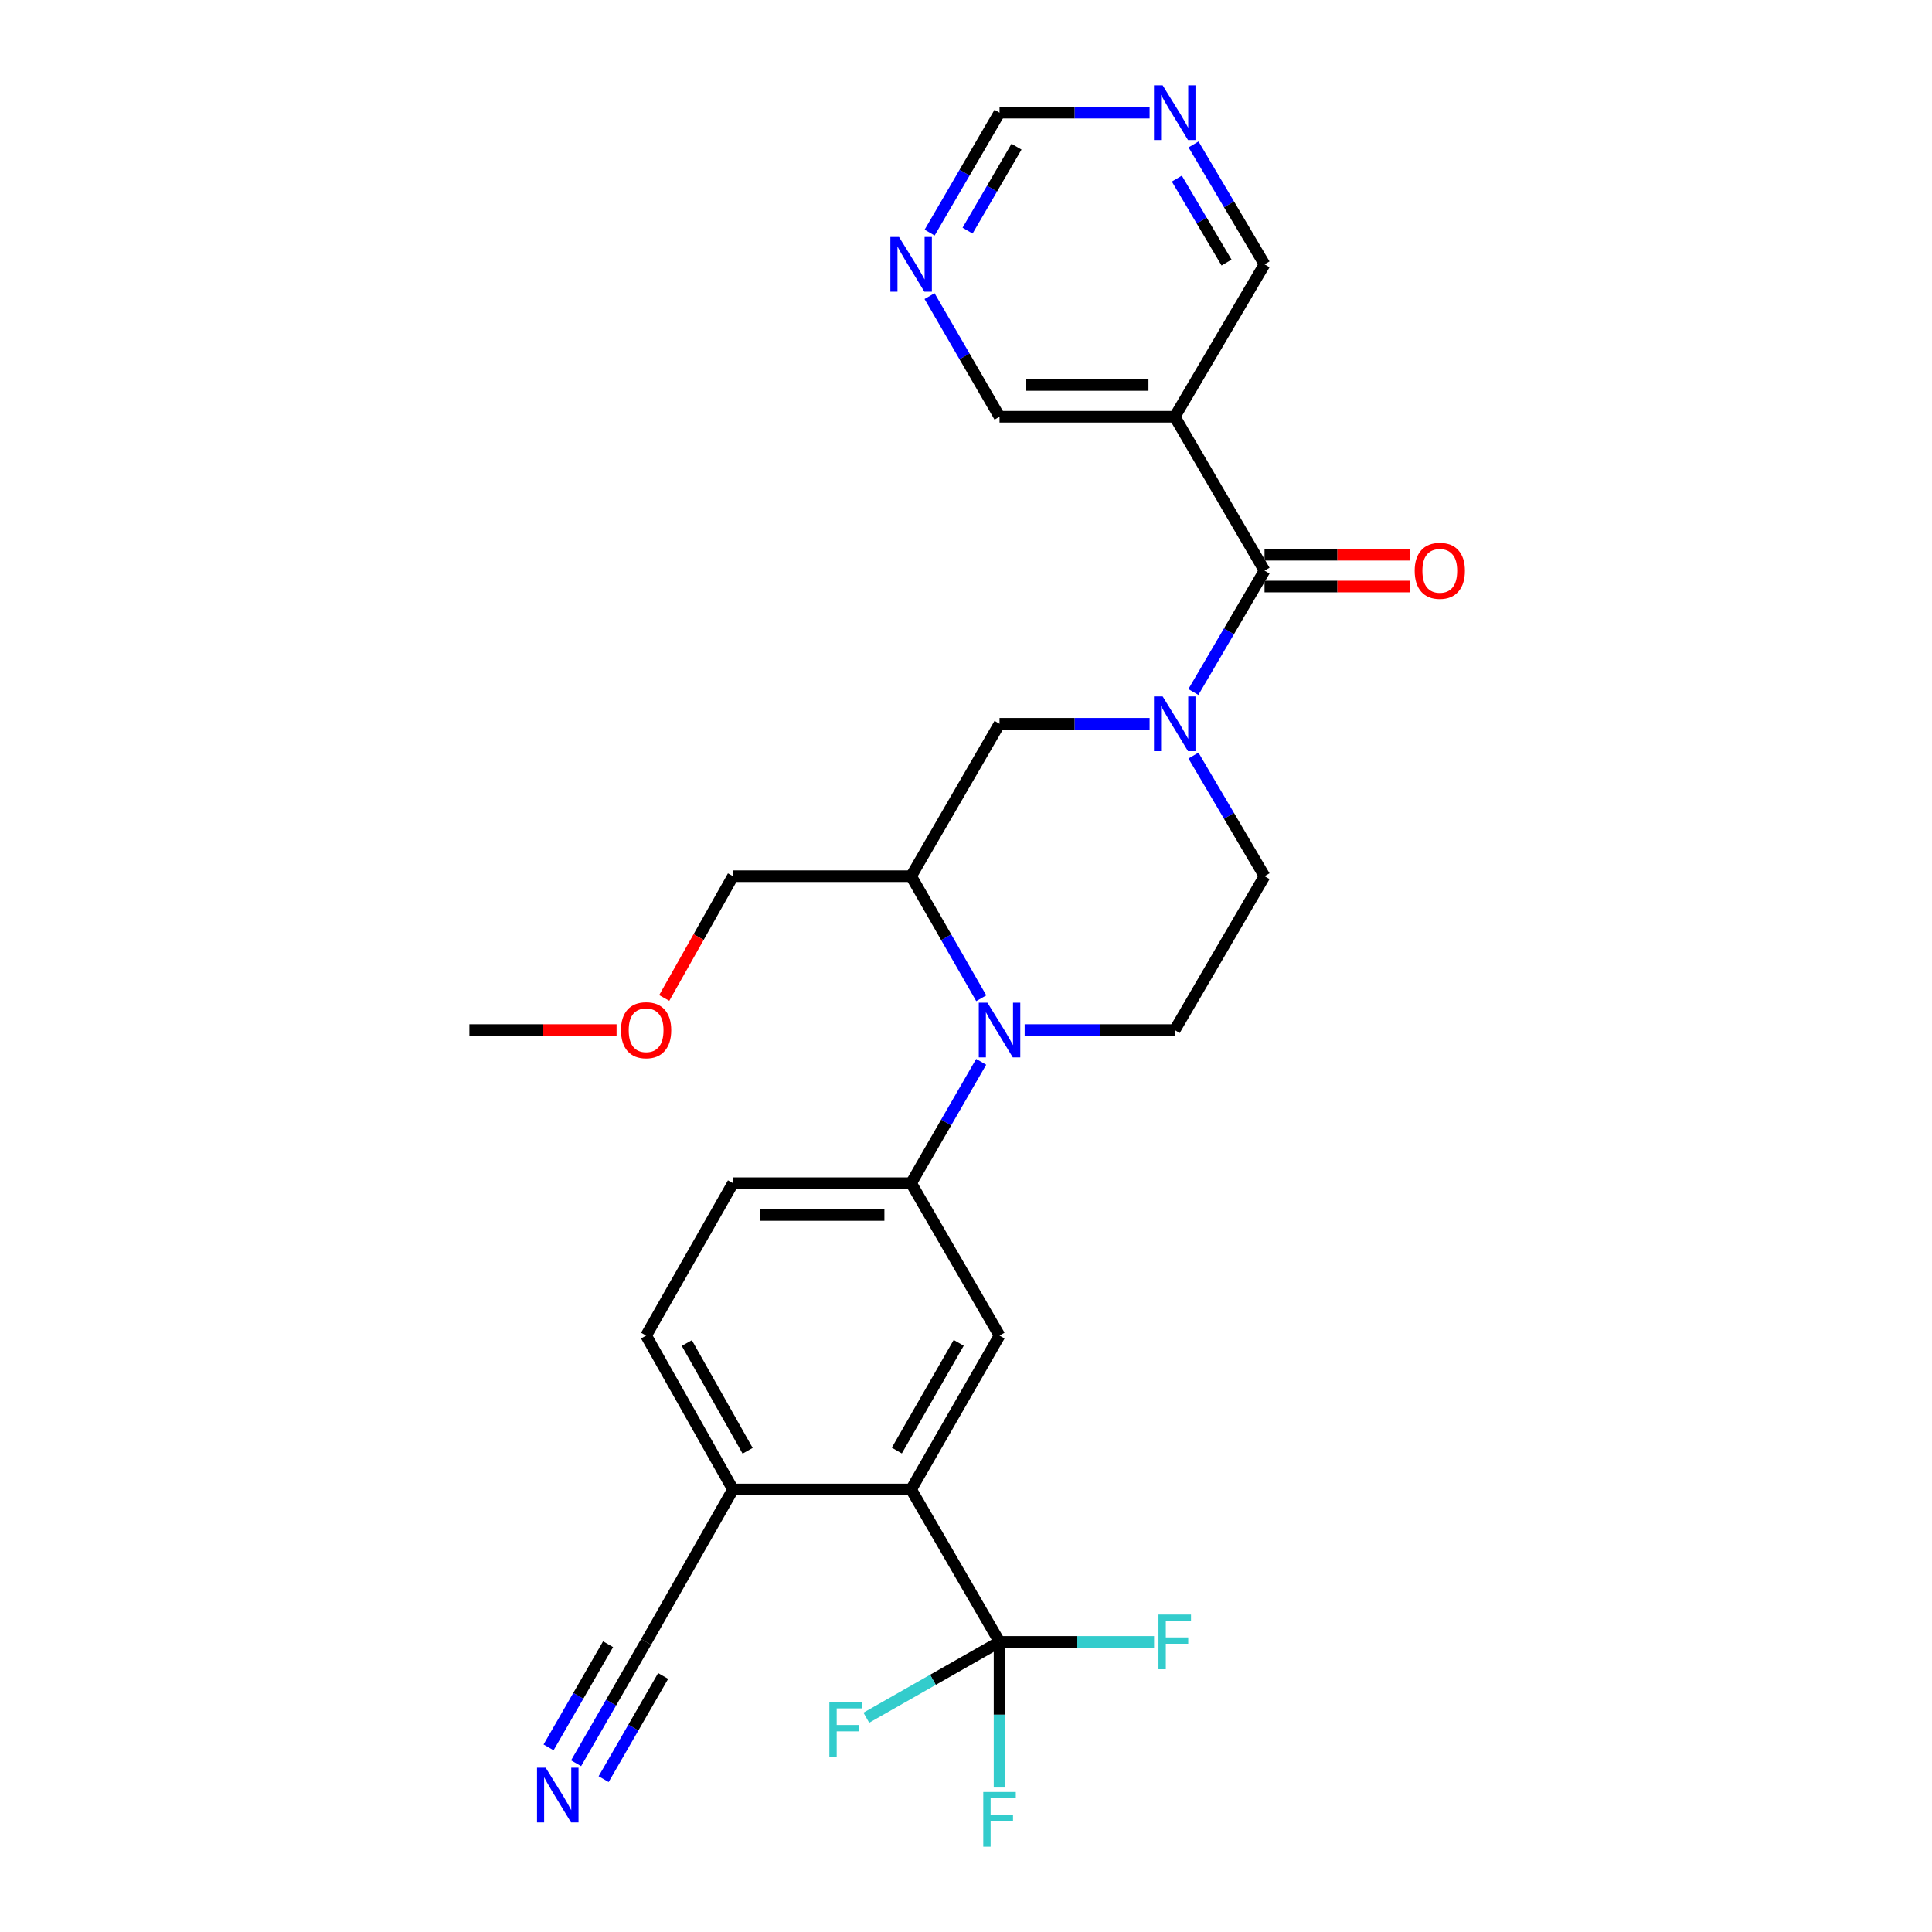 <?xml version='1.0' encoding='iso-8859-1'?>
<svg version='1.1' baseProfile='full'
              xmlns='http://www.w3.org/2000/svg'
                      xmlns:rdkit='http://www.rdkit.org/xml'
                      xmlns:xlink='http://www.w3.org/1999/xlink'
                  xml:space='preserve'
width='1000px' height='1000px' viewBox='0 0 1000 1000'>
<!-- END OF HEADER -->
<rect style='opacity:1.0;fill:#FFFFFF;stroke:none' width='1000' height='1000' x='0' y='0'> </rect>
<path class='bond-1' d='M 617.69,358.174 L 636.107,326.769' style='fill:none;fill-rule:evenodd;stroke:#0000FF;stroke-width:6px;stroke-linecap:butt;stroke-linejoin:miter;stroke-opacity:1' />
<path class='bond-1' d='M 636.107,326.769 L 654.524,295.363' style='fill:none;fill-rule:evenodd;stroke:#000000;stroke-width:6px;stroke-linecap:butt;stroke-linejoin:miter;stroke-opacity:1' />
<path class='bond-7' d='M 595.032,374.631 L 556.194,374.631' style='fill:none;fill-rule:evenodd;stroke:#0000FF;stroke-width:6px;stroke-linecap:butt;stroke-linejoin:miter;stroke-opacity:1' />
<path class='bond-7' d='M 556.194,374.631 L 517.356,374.631' style='fill:none;fill-rule:evenodd;stroke:#000000;stroke-width:6px;stroke-linecap:butt;stroke-linejoin:miter;stroke-opacity:1' />
<path class='bond-13' d='M 617.732,391.08 L 636.128,422.298' style='fill:none;fill-rule:evenodd;stroke:#0000FF;stroke-width:6px;stroke-linecap:butt;stroke-linejoin:miter;stroke-opacity:1' />
<path class='bond-13' d='M 636.128,422.298 L 654.524,453.516' style='fill:none;fill-rule:evenodd;stroke:#000000;stroke-width:6px;stroke-linecap:butt;stroke-linejoin:miter;stroke-opacity:1' />
<path class='bond-0' d='M 530.363,533.15 L 569.201,533.15' style='fill:none;fill-rule:evenodd;stroke:#0000FF;stroke-width:6px;stroke-linecap:butt;stroke-linejoin:miter;stroke-opacity:1' />
<path class='bond-0' d='M 569.201,533.15 L 608.04,533.15' style='fill:none;fill-rule:evenodd;stroke:#000000;stroke-width:6px;stroke-linecap:butt;stroke-linejoin:miter;stroke-opacity:1' />
<path class='bond-5' d='M 507.86,549.598 L 489.727,581.008' style='fill:none;fill-rule:evenodd;stroke:#0000FF;stroke-width:6px;stroke-linecap:butt;stroke-linejoin:miter;stroke-opacity:1' />
<path class='bond-5' d='M 489.727,581.008 L 471.594,612.418' style='fill:none;fill-rule:evenodd;stroke:#000000;stroke-width:6px;stroke-linecap:butt;stroke-linejoin:miter;stroke-opacity:1' />
<path class='bond-28' d='M 507.899,516.693 L 489.746,485.105' style='fill:none;fill-rule:evenodd;stroke:#0000FF;stroke-width:6px;stroke-linecap:butt;stroke-linejoin:miter;stroke-opacity:1' />
<path class='bond-28' d='M 489.746,485.105 L 471.594,453.516' style='fill:none;fill-rule:evenodd;stroke:#000000;stroke-width:6px;stroke-linecap:butt;stroke-linejoin:miter;stroke-opacity:1' />
<path class='bond-8' d='M 654.524,295.363 L 608.04,215.711' style='fill:none;fill-rule:evenodd;stroke:#000000;stroke-width:6px;stroke-linecap:butt;stroke-linejoin:miter;stroke-opacity:1' />
<path class='bond-14' d='M 654.524,303.589 L 692.245,303.589' style='fill:none;fill-rule:evenodd;stroke:#000000;stroke-width:6px;stroke-linecap:butt;stroke-linejoin:miter;stroke-opacity:1' />
<path class='bond-14' d='M 692.245,303.589 L 729.967,303.589' style='fill:none;fill-rule:evenodd;stroke:#FF0000;stroke-width:6px;stroke-linecap:butt;stroke-linejoin:miter;stroke-opacity:1' />
<path class='bond-14' d='M 654.524,287.138 L 692.245,287.138' style='fill:none;fill-rule:evenodd;stroke:#000000;stroke-width:6px;stroke-linecap:butt;stroke-linejoin:miter;stroke-opacity:1' />
<path class='bond-14' d='M 692.245,287.138 L 729.967,287.138' style='fill:none;fill-rule:evenodd;stroke:#FF0000;stroke-width:6px;stroke-linecap:butt;stroke-linejoin:miter;stroke-opacity:1' />
<path class='bond-2' d='M 517.356,849.838 L 471.594,770.954' style='fill:none;fill-rule:evenodd;stroke:#000000;stroke-width:6px;stroke-linecap:butt;stroke-linejoin:miter;stroke-opacity:1' />
<path class='bond-20' d='M 517.356,849.838 L 517.356,887.533' style='fill:none;fill-rule:evenodd;stroke:#000000;stroke-width:6px;stroke-linecap:butt;stroke-linejoin:miter;stroke-opacity:1' />
<path class='bond-20' d='M 517.356,887.533 L 517.356,925.227' style='fill:none;fill-rule:evenodd;stroke:#33CCCC;stroke-width:6px;stroke-linecap:butt;stroke-linejoin:miter;stroke-opacity:1' />
<path class='bond-21' d='M 517.356,849.838 L 482.881,869.461' style='fill:none;fill-rule:evenodd;stroke:#000000;stroke-width:6px;stroke-linecap:butt;stroke-linejoin:miter;stroke-opacity:1' />
<path class='bond-21' d='M 482.881,869.461 L 448.406,889.083' style='fill:none;fill-rule:evenodd;stroke:#33CCCC;stroke-width:6px;stroke-linecap:butt;stroke-linejoin:miter;stroke-opacity:1' />
<path class='bond-22' d='M 517.356,849.838 L 557.354,849.838' style='fill:none;fill-rule:evenodd;stroke:#000000;stroke-width:6px;stroke-linecap:butt;stroke-linejoin:miter;stroke-opacity:1' />
<path class='bond-22' d='M 557.354,849.838 L 597.352,849.838' style='fill:none;fill-rule:evenodd;stroke:#33CCCC;stroke-width:6px;stroke-linecap:butt;stroke-linejoin:miter;stroke-opacity:1' />
<path class='bond-3' d='M 471.594,770.954 L 517.356,691.302' style='fill:none;fill-rule:evenodd;stroke:#000000;stroke-width:6px;stroke-linecap:butt;stroke-linejoin:miter;stroke-opacity:1' />
<path class='bond-3' d='M 464.193,750.811 L 496.227,695.054' style='fill:none;fill-rule:evenodd;stroke:#000000;stroke-width:6px;stroke-linecap:butt;stroke-linejoin:miter;stroke-opacity:1' />
<path class='bond-30' d='M 471.594,770.954 L 379.393,770.954' style='fill:none;fill-rule:evenodd;stroke:#000000;stroke-width:6px;stroke-linecap:butt;stroke-linejoin:miter;stroke-opacity:1' />
<path class='bond-4' d='M 471.594,453.516 L 517.356,374.631' style='fill:none;fill-rule:evenodd;stroke:#000000;stroke-width:6px;stroke-linecap:butt;stroke-linejoin:miter;stroke-opacity:1' />
<path class='bond-25' d='M 471.594,453.516 L 379.393,453.516' style='fill:none;fill-rule:evenodd;stroke:#000000;stroke-width:6px;stroke-linecap:butt;stroke-linejoin:miter;stroke-opacity:1' />
<path class='bond-6' d='M 471.594,612.418 L 517.356,691.302' style='fill:none;fill-rule:evenodd;stroke:#000000;stroke-width:6px;stroke-linecap:butt;stroke-linejoin:miter;stroke-opacity:1' />
<path class='bond-17' d='M 471.594,612.418 L 379.393,612.418' style='fill:none;fill-rule:evenodd;stroke:#000000;stroke-width:6px;stroke-linecap:butt;stroke-linejoin:miter;stroke-opacity:1' />
<path class='bond-17' d='M 457.764,628.869 L 393.223,628.869' style='fill:none;fill-rule:evenodd;stroke:#000000;stroke-width:6px;stroke-linecap:butt;stroke-linejoin:miter;stroke-opacity:1' />
<path class='bond-23' d='M 608.04,215.711 L 517.356,215.711' style='fill:none;fill-rule:evenodd;stroke:#000000;stroke-width:6px;stroke-linecap:butt;stroke-linejoin:miter;stroke-opacity:1' />
<path class='bond-23' d='M 594.437,199.26 L 530.958,199.26' style='fill:none;fill-rule:evenodd;stroke:#000000;stroke-width:6px;stroke-linecap:butt;stroke-linejoin:miter;stroke-opacity:1' />
<path class='bond-24' d='M 608.04,215.711 L 654.524,136.827' style='fill:none;fill-rule:evenodd;stroke:#000000;stroke-width:6px;stroke-linecap:butt;stroke-linejoin:miter;stroke-opacity:1' />
<path class='bond-9' d='M 298.188,912.659 L 316.307,881.249' style='fill:none;fill-rule:evenodd;stroke:#0000FF;stroke-width:6px;stroke-linecap:butt;stroke-linejoin:miter;stroke-opacity:1' />
<path class='bond-9' d='M 316.307,881.249 L 334.426,849.838' style='fill:none;fill-rule:evenodd;stroke:#000000;stroke-width:6px;stroke-linecap:butt;stroke-linejoin:miter;stroke-opacity:1' />
<path class='bond-9' d='M 312.438,920.879 L 327.839,894.18' style='fill:none;fill-rule:evenodd;stroke:#0000FF;stroke-width:6px;stroke-linecap:butt;stroke-linejoin:miter;stroke-opacity:1' />
<path class='bond-9' d='M 327.839,894.18 L 343.241,867.482' style='fill:none;fill-rule:evenodd;stroke:#000000;stroke-width:6px;stroke-linecap:butt;stroke-linejoin:miter;stroke-opacity:1' />
<path class='bond-9' d='M 283.938,904.439 L 299.339,877.74' style='fill:none;fill-rule:evenodd;stroke:#0000FF;stroke-width:6px;stroke-linecap:butt;stroke-linejoin:miter;stroke-opacity:1' />
<path class='bond-9' d='M 299.339,877.74 L 314.74,851.041' style='fill:none;fill-rule:evenodd;stroke:#000000;stroke-width:6px;stroke-linecap:butt;stroke-linejoin:miter;stroke-opacity:1' />
<path class='bond-10' d='M 608.04,533.15 L 654.524,453.516' style='fill:none;fill-rule:evenodd;stroke:#000000;stroke-width:6px;stroke-linecap:butt;stroke-linejoin:miter;stroke-opacity:1' />
<path class='bond-11' d='M 334.426,849.838 L 379.393,770.954' style='fill:none;fill-rule:evenodd;stroke:#000000;stroke-width:6px;stroke-linecap:butt;stroke-linejoin:miter;stroke-opacity:1' />
<path class='bond-12' d='M 379.393,770.954 L 334.426,691.302' style='fill:none;fill-rule:evenodd;stroke:#000000;stroke-width:6px;stroke-linecap:butt;stroke-linejoin:miter;stroke-opacity:1' />
<path class='bond-12' d='M 386.974,750.919 L 355.497,695.162' style='fill:none;fill-rule:evenodd;stroke:#000000;stroke-width:6px;stroke-linecap:butt;stroke-linejoin:miter;stroke-opacity:1' />
<path class='bond-15' d='M 617.774,74.758 L 636.149,105.793' style='fill:none;fill-rule:evenodd;stroke:#0000FF;stroke-width:6px;stroke-linecap:butt;stroke-linejoin:miter;stroke-opacity:1' />
<path class='bond-15' d='M 636.149,105.793 L 654.524,136.827' style='fill:none;fill-rule:evenodd;stroke:#000000;stroke-width:6px;stroke-linecap:butt;stroke-linejoin:miter;stroke-opacity:1' />
<path class='bond-15' d='M 609.13,92.45 L 621.993,114.174' style='fill:none;fill-rule:evenodd;stroke:#0000FF;stroke-width:6px;stroke-linecap:butt;stroke-linejoin:miter;stroke-opacity:1' />
<path class='bond-15' d='M 621.993,114.174 L 634.855,135.898' style='fill:none;fill-rule:evenodd;stroke:#000000;stroke-width:6px;stroke-linecap:butt;stroke-linejoin:miter;stroke-opacity:1' />
<path class='bond-18' d='M 595.032,58.317 L 556.194,58.317' style='fill:none;fill-rule:evenodd;stroke:#0000FF;stroke-width:6px;stroke-linecap:butt;stroke-linejoin:miter;stroke-opacity:1' />
<path class='bond-18' d='M 556.194,58.317 L 517.356,58.317' style='fill:none;fill-rule:evenodd;stroke:#000000;stroke-width:6px;stroke-linecap:butt;stroke-linejoin:miter;stroke-opacity:1' />
<path class='bond-16' d='M 481.131,153.267 L 499.243,184.489' style='fill:none;fill-rule:evenodd;stroke:#0000FF;stroke-width:6px;stroke-linecap:butt;stroke-linejoin:miter;stroke-opacity:1' />
<path class='bond-16' d='M 499.243,184.489 L 517.356,215.711' style='fill:none;fill-rule:evenodd;stroke:#000000;stroke-width:6px;stroke-linecap:butt;stroke-linejoin:miter;stroke-opacity:1' />
<path class='bond-29' d='M 481.172,120.395 L 499.264,89.356' style='fill:none;fill-rule:evenodd;stroke:#0000FF;stroke-width:6px;stroke-linecap:butt;stroke-linejoin:miter;stroke-opacity:1' />
<path class='bond-29' d='M 499.264,89.356 L 517.356,58.317' style='fill:none;fill-rule:evenodd;stroke:#000000;stroke-width:6px;stroke-linecap:butt;stroke-linejoin:miter;stroke-opacity:1' />
<path class='bond-29' d='M 500.812,119.368 L 513.477,97.641' style='fill:none;fill-rule:evenodd;stroke:#0000FF;stroke-width:6px;stroke-linecap:butt;stroke-linejoin:miter;stroke-opacity:1' />
<path class='bond-29' d='M 513.477,97.641 L 526.141,75.913' style='fill:none;fill-rule:evenodd;stroke:#000000;stroke-width:6px;stroke-linecap:butt;stroke-linejoin:miter;stroke-opacity:1' />
<path class='bond-19' d='M 379.393,612.418 L 334.426,691.302' style='fill:none;fill-rule:evenodd;stroke:#000000;stroke-width:6px;stroke-linecap:butt;stroke-linejoin:miter;stroke-opacity:1' />
<path class='bond-26' d='M 379.393,453.516 L 361.598,485.029' style='fill:none;fill-rule:evenodd;stroke:#000000;stroke-width:6px;stroke-linecap:butt;stroke-linejoin:miter;stroke-opacity:1' />
<path class='bond-26' d='M 361.598,485.029 L 343.803,516.543' style='fill:none;fill-rule:evenodd;stroke:#FF0000;stroke-width:6px;stroke-linecap:butt;stroke-linejoin:miter;stroke-opacity:1' />
<path class='bond-27' d='M 319.139,533.15 L 281.048,533.15' style='fill:none;fill-rule:evenodd;stroke:#FF0000;stroke-width:6px;stroke-linecap:butt;stroke-linejoin:miter;stroke-opacity:1' />
<path class='bond-27' d='M 281.048,533.15 L 242.956,533.15' style='fill:none;fill-rule:evenodd;stroke:#000000;stroke-width:6px;stroke-linecap:butt;stroke-linejoin:miter;stroke-opacity:1' />
<path  class='atom-0' d='M 601.78 360.471
L 611.06 375.471
Q 611.98 376.951, 613.46 379.631
Q 614.94 382.311, 615.02 382.471
L 615.02 360.471
L 618.78 360.471
L 618.78 388.791
L 614.9 388.791
L 604.94 372.391
Q 603.78 370.471, 602.54 368.271
Q 601.34 366.071, 600.98 365.391
L 600.98 388.791
L 597.3 388.791
L 597.3 360.471
L 601.78 360.471
' fill='#0000FF'/>
<path  class='atom-1' d='M 511.096 518.99
L 520.376 533.99
Q 521.296 535.47, 522.776 538.15
Q 524.256 540.83, 524.336 540.99
L 524.336 518.99
L 528.096 518.99
L 528.096 547.31
L 524.216 547.31
L 514.256 530.91
Q 513.096 528.99, 511.856 526.79
Q 510.656 524.59, 510.296 523.91
L 510.296 547.31
L 506.616 547.31
L 506.616 518.99
L 511.096 518.99
' fill='#0000FF'/>
<path  class='atom-10' d='M 282.44 914.947
L 291.72 929.947
Q 292.64 931.427, 294.12 934.107
Q 295.6 936.787, 295.68 936.947
L 295.68 914.947
L 299.44 914.947
L 299.44 943.267
L 295.56 943.267
L 285.6 926.867
Q 284.44 924.947, 283.2 922.747
Q 282 920.547, 281.64 919.867
L 281.64 943.267
L 277.96 943.267
L 277.96 914.947
L 282.44 914.947
' fill='#0000FF'/>
<path  class='atom-15' d='M 732.235 295.443
Q 732.235 288.643, 735.595 284.843
Q 738.955 281.043, 745.235 281.043
Q 751.515 281.043, 754.875 284.843
Q 758.235 288.643, 758.235 295.443
Q 758.235 302.323, 754.835 306.243
Q 751.435 310.123, 745.235 310.123
Q 738.995 310.123, 735.595 306.243
Q 732.235 302.363, 732.235 295.443
M 745.235 306.923
Q 749.555 306.923, 751.875 304.043
Q 754.235 301.123, 754.235 295.443
Q 754.235 289.883, 751.875 287.083
Q 749.555 284.243, 745.235 284.243
Q 740.915 284.243, 738.555 287.043
Q 736.235 289.843, 736.235 295.443
Q 736.235 301.163, 738.555 304.043
Q 740.915 306.923, 745.235 306.923
' fill='#FF0000'/>
<path  class='atom-16' d='M 601.78 44.157
L 611.06 59.157
Q 611.98 60.637, 613.46 63.317
Q 614.94 65.997, 615.02 66.157
L 615.02 44.157
L 618.78 44.157
L 618.78 72.477
L 614.9 72.477
L 604.94 56.077
Q 603.78 54.157, 602.54 51.957
Q 601.34 49.757, 600.98 49.077
L 600.98 72.477
L 597.3 72.477
L 597.3 44.157
L 601.78 44.157
' fill='#0000FF'/>
<path  class='atom-17' d='M 465.334 122.667
L 474.614 137.667
Q 475.534 139.147, 477.014 141.827
Q 478.494 144.507, 478.574 144.667
L 478.574 122.667
L 482.334 122.667
L 482.334 150.987
L 478.454 150.987
L 468.494 134.587
Q 467.334 132.667, 466.094 130.467
Q 464.894 128.267, 464.534 127.587
L 464.534 150.987
L 460.854 150.987
L 460.854 122.667
L 465.334 122.667
' fill='#0000FF'/>
<path  class='atom-21' d='M 508.936 927.523
L 525.776 927.523
L 525.776 930.763
L 512.736 930.763
L 512.736 939.363
L 524.336 939.363
L 524.336 942.643
L 512.736 942.643
L 512.736 955.843
L 508.936 955.843
L 508.936 927.523
' fill='#33CCCC'/>
<path  class='atom-22' d='M 429.275 881.02
L 446.115 881.02
L 446.115 884.26
L 433.075 884.26
L 433.075 892.86
L 444.675 892.86
L 444.675 896.14
L 433.075 896.14
L 433.075 909.34
L 429.275 909.34
L 429.275 881.02
' fill='#33CCCC'/>
<path  class='atom-23' d='M 599.62 835.678
L 616.46 835.678
L 616.46 838.918
L 603.42 838.918
L 603.42 847.518
L 615.02 847.518
L 615.02 850.798
L 603.42 850.798
L 603.42 863.998
L 599.62 863.998
L 599.62 835.678
' fill='#33CCCC'/>
<path  class='atom-27' d='M 321.426 533.23
Q 321.426 526.43, 324.786 522.63
Q 328.146 518.83, 334.426 518.83
Q 340.706 518.83, 344.066 522.63
Q 347.426 526.43, 347.426 533.23
Q 347.426 540.11, 344.026 544.03
Q 340.626 547.91, 334.426 547.91
Q 328.186 547.91, 324.786 544.03
Q 321.426 540.15, 321.426 533.23
M 334.426 544.71
Q 338.746 544.71, 341.066 541.83
Q 343.426 538.91, 343.426 533.23
Q 343.426 527.67, 341.066 524.87
Q 338.746 522.03, 334.426 522.03
Q 330.106 522.03, 327.746 524.83
Q 325.426 527.63, 325.426 533.23
Q 325.426 538.95, 327.746 541.83
Q 330.106 544.71, 334.426 544.71
' fill='#FF0000'/>
</svg>

